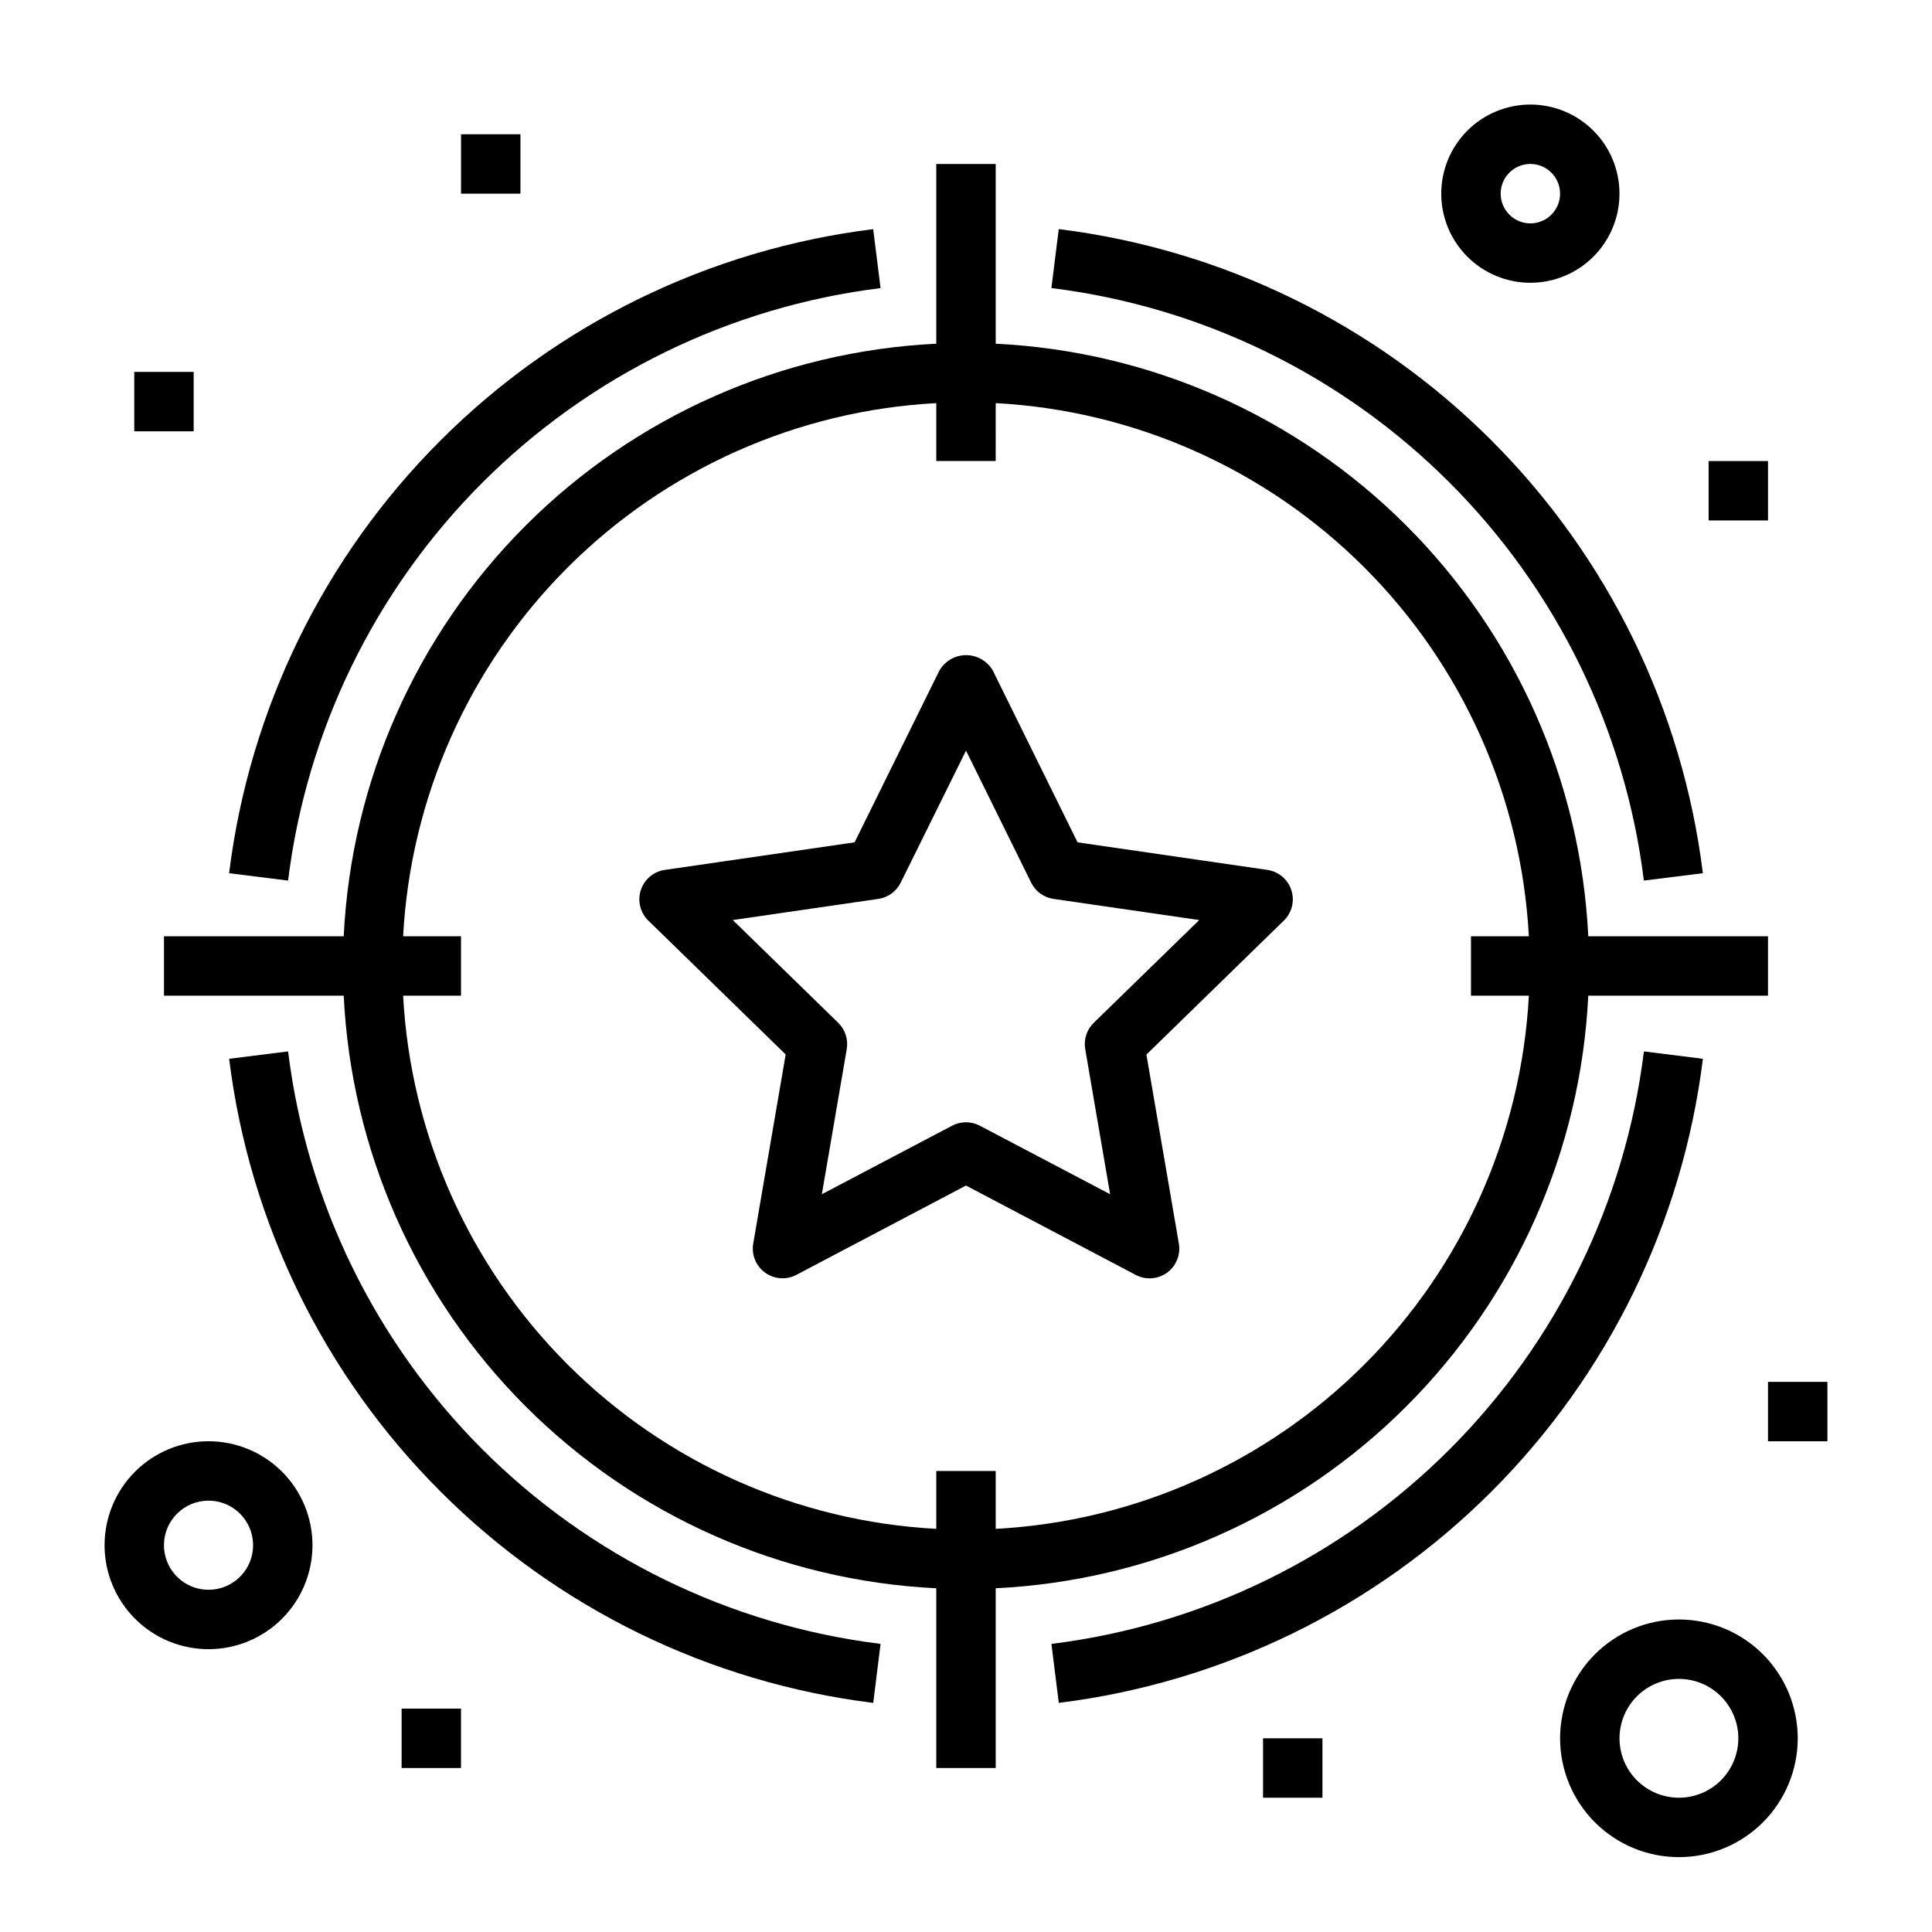 <?xml version="1.0" encoding="UTF-8"?>
<!-- Uploaded to: SVG Repo, www.svgrepo.com, Generator: SVG Repo Mixer Tools -->
<svg fill="#000000" width="800px" height="800px" version="1.1" viewBox="144 144 512 512" xmlns="http://www.w3.org/2000/svg">
 <g>
  <path d="m407.87 612.54v-47.633c41.004-1.992 79.801-19.176 108.83-48.207s46.215-67.828 48.207-108.83h47.633v-15.746h-47.633c-1.992-41.004-19.176-79.801-48.207-108.83s-67.828-46.215-108.83-48.207v-47.633h-15.746v47.633c-41.004 1.992-79.801 19.176-108.83 48.207s-46.215 67.828-48.207 108.83h-47.633v15.742h47.633v0.004c1.992 41.004 19.176 79.801 48.207 108.83s67.828 46.215 108.83 48.207v47.633zm-157.04-204.67h15.344v-15.746h-15.344c1.973-36.832 17.496-71.633 43.578-97.715 26.082-26.082 60.883-41.605 97.715-43.578v15.344h15.742l0.004-15.344c36.832 1.973 71.637 17.496 97.719 43.578 26.082 26.082 41.602 60.883 43.574 97.715h-15.34v15.742h15.344l-0.004 0.004c-1.973 36.832-17.492 71.637-43.574 97.719-26.082 26.082-60.887 41.602-97.719 43.574v-15.34h-15.746v15.344-0.004c-36.832-1.973-71.633-17.492-97.715-43.574-26.082-26.082-41.605-60.887-43.578-97.719z"/>
  <path d="m204.72 375.41 15.625 1.953c4.945-39.922 23.082-77.047 51.523-105.49 28.445-28.441 65.57-46.578 105.49-51.523l-1.953-15.625c-43.395 5.379-83.754 25.09-114.68 56.012s-50.633 71.281-56.012 114.68z"/>
  <path d="m377.36 579.65c-39.922-4.945-77.047-23.078-105.49-51.523-28.441-28.445-46.578-65.57-51.523-105.49l-15.625 1.953c5.379 43.398 25.09 83.754 56.012 114.68s71.281 50.633 114.68 56.016z"/>
  <path d="m595.28 424.59-15.625-1.953h-0.004c-4.945 39.922-23.078 77.047-51.523 105.49-28.445 28.445-65.57 46.578-105.49 51.523l1.953 15.625v0.004c43.398-5.383 83.754-25.094 114.68-56.016s50.633-71.277 56.016-114.68z"/>
  <path d="m579.65 377.36 15.625-1.953h0.004c-5.383-43.395-25.094-83.754-56.016-114.68s-71.277-50.633-114.68-56.012l-1.953 15.625c39.922 4.945 77.047 23.082 105.49 51.523 28.445 28.445 46.578 65.57 51.523 105.49z"/>
  <path d="m444.99 481.87c2.652 1.395 5.863 1.164 8.289-0.598 2.422-1.762 3.637-4.746 3.133-7.699l-8.598-50.098 36.418-35.512c2.144-2.09 2.918-5.219 1.992-8.07-0.926-2.852-3.387-4.926-6.356-5.359l-50.301-7.305-22.484-45.578c-1.469-2.496-4.152-4.031-7.051-4.031s-5.582 1.535-7.055 4.031l-22.5 45.578-50.301 7.305c-2.965 0.434-5.43 2.508-6.356 5.359-0.926 2.852-0.152 5.981 1.996 8.07l36.398 35.48-8.598 50.098c-0.512 2.949 0.695 5.934 3.113 7.699 2.414 1.77 5.625 2.012 8.281 0.629l44.988-23.688zm-83.191-21.387 6.598-38.461-0.004-0.004c0.441-2.551-0.402-5.156-2.258-6.965l-27.938-27.23 38.574-5.606c2.562-0.375 4.781-1.988 5.926-4.312l17.305-34.984 17.262 34.984c1.145 2.324 3.363 3.938 5.93 4.312l38.613 5.606-27.957 27.23c-1.852 1.809-2.699 4.414-2.258 6.965l6.598 38.461-34.535-18.16v0.004c-2.297-1.211-5.043-1.211-7.34 0z"/>
  <path d="m573.18 195.32c0-6.262-2.488-12.27-6.918-16.699-4.43-4.426-10.434-6.914-16.699-6.914-6.262 0-12.27 2.488-16.699 6.914-4.43 4.43-6.918 10.438-6.918 16.699 0 6.266 2.488 12.273 6.918 16.699 4.43 4.43 10.438 6.918 16.699 6.918 6.266 0 12.27-2.488 16.699-6.918 4.43-4.426 6.918-10.434 6.918-16.699zm-31.488 0c0-3.184 1.918-6.051 4.859-7.269 2.941-1.219 6.328-0.547 8.578 1.703 2.25 2.254 2.926 5.641 1.707 8.582s-4.09 4.859-7.273 4.859c-4.348 0-7.871-3.527-7.871-7.875z"/>
  <path d="m199.26 581.05c7.309 0 14.316-2.902 19.484-8.07 5.164-5.168 8.066-12.176 8.066-19.48 0-7.309-2.902-14.316-8.066-19.484-5.168-5.164-12.176-8.07-19.484-8.07-7.309 0-14.316 2.906-19.48 8.07-5.168 5.168-8.07 12.176-8.07 19.484 0 7.305 2.902 14.312 8.07 19.48 5.164 5.168 12.172 8.07 19.48 8.07zm0-39.359c4.777 0 9.082 2.875 10.91 7.289s0.816 9.492-2.559 12.867c-3.379 3.379-8.457 4.387-12.871 2.562-4.41-1.828-7.289-6.137-7.289-10.91 0-6.523 5.289-11.809 11.809-11.809z"/>
  <path d="m588.93 636.16c8.352 0 16.363-3.32 22.266-9.223 5.906-5.906 9.223-13.914 9.223-22.266s-3.316-16.359-9.223-22.266c-5.902-5.906-13.914-9.223-22.266-9.223-8.352 0-16.359 3.316-22.266 9.223-5.902 5.906-9.223 13.914-9.223 22.266s3.32 16.359 9.223 22.266c5.906 5.902 13.914 9.223 22.266 9.223zm0-47.23v-0.004c4.176 0 8.18 1.66 11.133 4.613 2.953 2.953 4.613 6.957 4.613 11.133s-1.66 8.18-4.613 11.133c-2.953 2.953-6.957 4.609-11.133 4.609s-8.18-1.656-11.133-4.609c-2.953-2.953-4.609-6.957-4.609-11.133s1.656-8.18 4.609-11.133c2.953-2.953 6.957-4.613 11.133-4.613z"/>
  <path d="m266.18 179.58h15.742v15.742h-15.742z"/>
  <path d="m179.58 242.56h15.742v15.742h-15.742z"/>
  <path d="m250.43 596.8h15.742v15.742h-15.742z"/>
  <path d="m478.72 604.67h15.742v15.742h-15.742z"/>
  <path d="m612.54 510.21h15.742v15.742h-15.742z"/>
  <path d="m596.8 266.18h15.742v15.742h-15.742z"/>
 </g>
</svg>